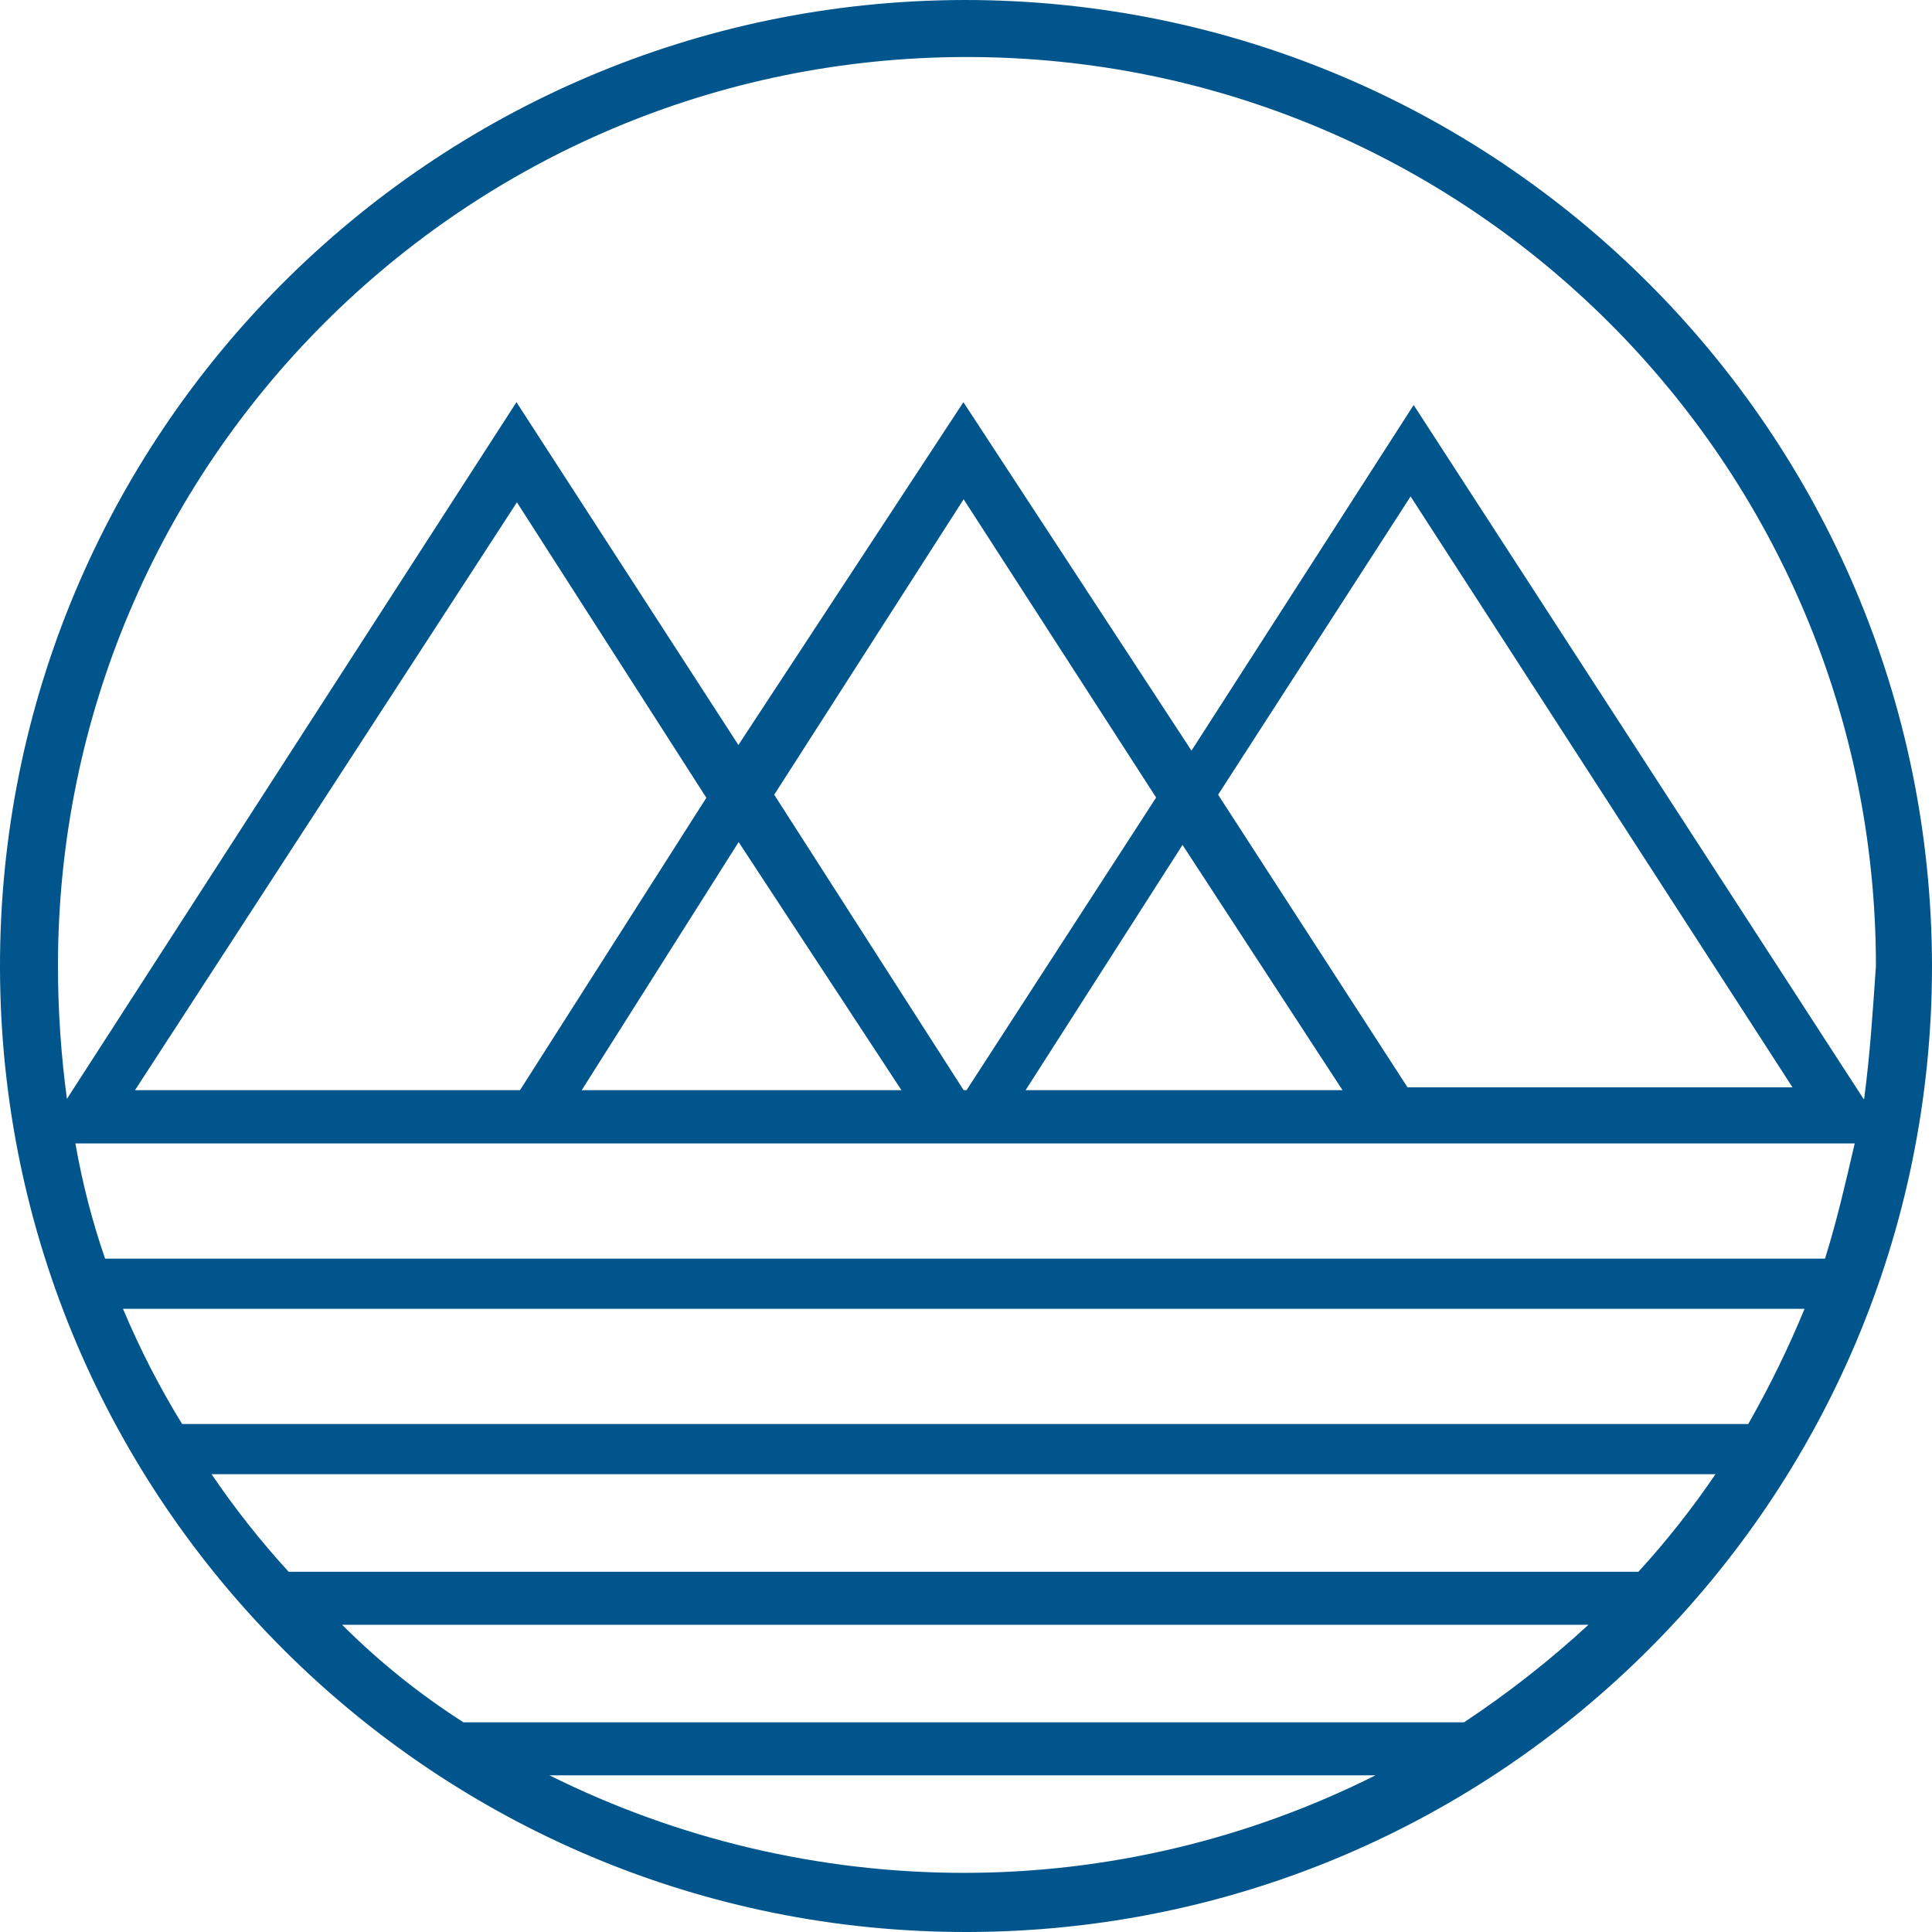 <?xml version="1.0" encoding="UTF-8"?> <svg xmlns="http://www.w3.org/2000/svg" xmlns:xlink="http://www.w3.org/1999/xlink" width="82px" height="82px" viewBox="0 0 82 82" version="1.1"><title>favicon</title><g id="Page-1" stroke="none" stroke-width="1" fill="none" fill-rule="evenodd"><g id="favicon" transform="translate(-0, -0)" fill="#00558C" fill-rule="nonzero"><path d="M40.91,1.62977326e-05 C18.27,0.05 -0.05,18.45 0,41.09 C0.05,63.73 18.45,82.05 41.09,82 C63.7,81.95 82,63.61 82,41 C81.97,18.34 63.58,-0.02 40.91,1.62977326e-05 Z M40.91,79.49 C34.81,79.49 28.78,78.07 23.32,75.35 L58.38,75.35 C52.96,78.07 46.98,79.49 40.91,79.49 Z M19.67,73.1 C17.81,71.91 16.08,70.52 14.52,68.96 L67.42,68.96 C65.77,70.48 64.01,71.86 62.14,73.1 L19.68,73.1 L19.67,73.1 Z M12.25,66.71 C11.06,65.41 9.97,64.03 8.98,62.57 L72.81,62.57 C71.82,64.03 70.73,65.41 69.54,66.71 L12.26,66.71 L12.25,66.71 Z M7.73,60.44 C6.77,58.88 5.93,57.24 5.22,55.55 L76.59,55.55 C75.9,57.23 75.1,58.86 74.2,60.44 L7.74,60.44 L7.73,60.44 Z M4.46,53.42 C3.91,51.83 3.49,50.19 3.2,48.53 L78.72,48.53 C78.34,50.16 77.97,51.79 77.46,53.42 L4.47,53.42 L4.46,53.42 Z M56.98,46.27 L43.53,46.27 L50.19,35.86 L56.98,46.27 L56.98,46.27 Z M51.7,33.73 L59.87,21.07 L76.08,46.15 L59.74,46.15 L51.7,33.73 L51.7,33.73 Z M41.02,46.27 L40.9,46.27 L32.86,33.73 L40.9,21.19 L49.07,33.85 L41.03,46.26 L41.02,46.27 Z M38.26,46.27 L24.69,46.27 L31.35,35.74 L38.26,46.27 Z M22.05,46.27 L5.73,46.27 L21.94,21.32 L29.98,33.86 L22.07,46.27 L22.05,46.27 Z M79.1,46.65 L60,17.19 L50.57,31.86 L40.89,17.07 L31.34,31.62 L21.92,17.07 L2.84,46.64 C2.59,44.77 2.46,42.89 2.46,41 C2.46,19.69 19.73,2.42 41.04,2.42 C62.35,2.42 79.62,19.69 79.62,41 C79.49,42.88 79.37,44.76 79.12,46.64 L79.12,46.64 L79.1,46.65 Z" id="Pfad_23"></path></g></g></svg> 